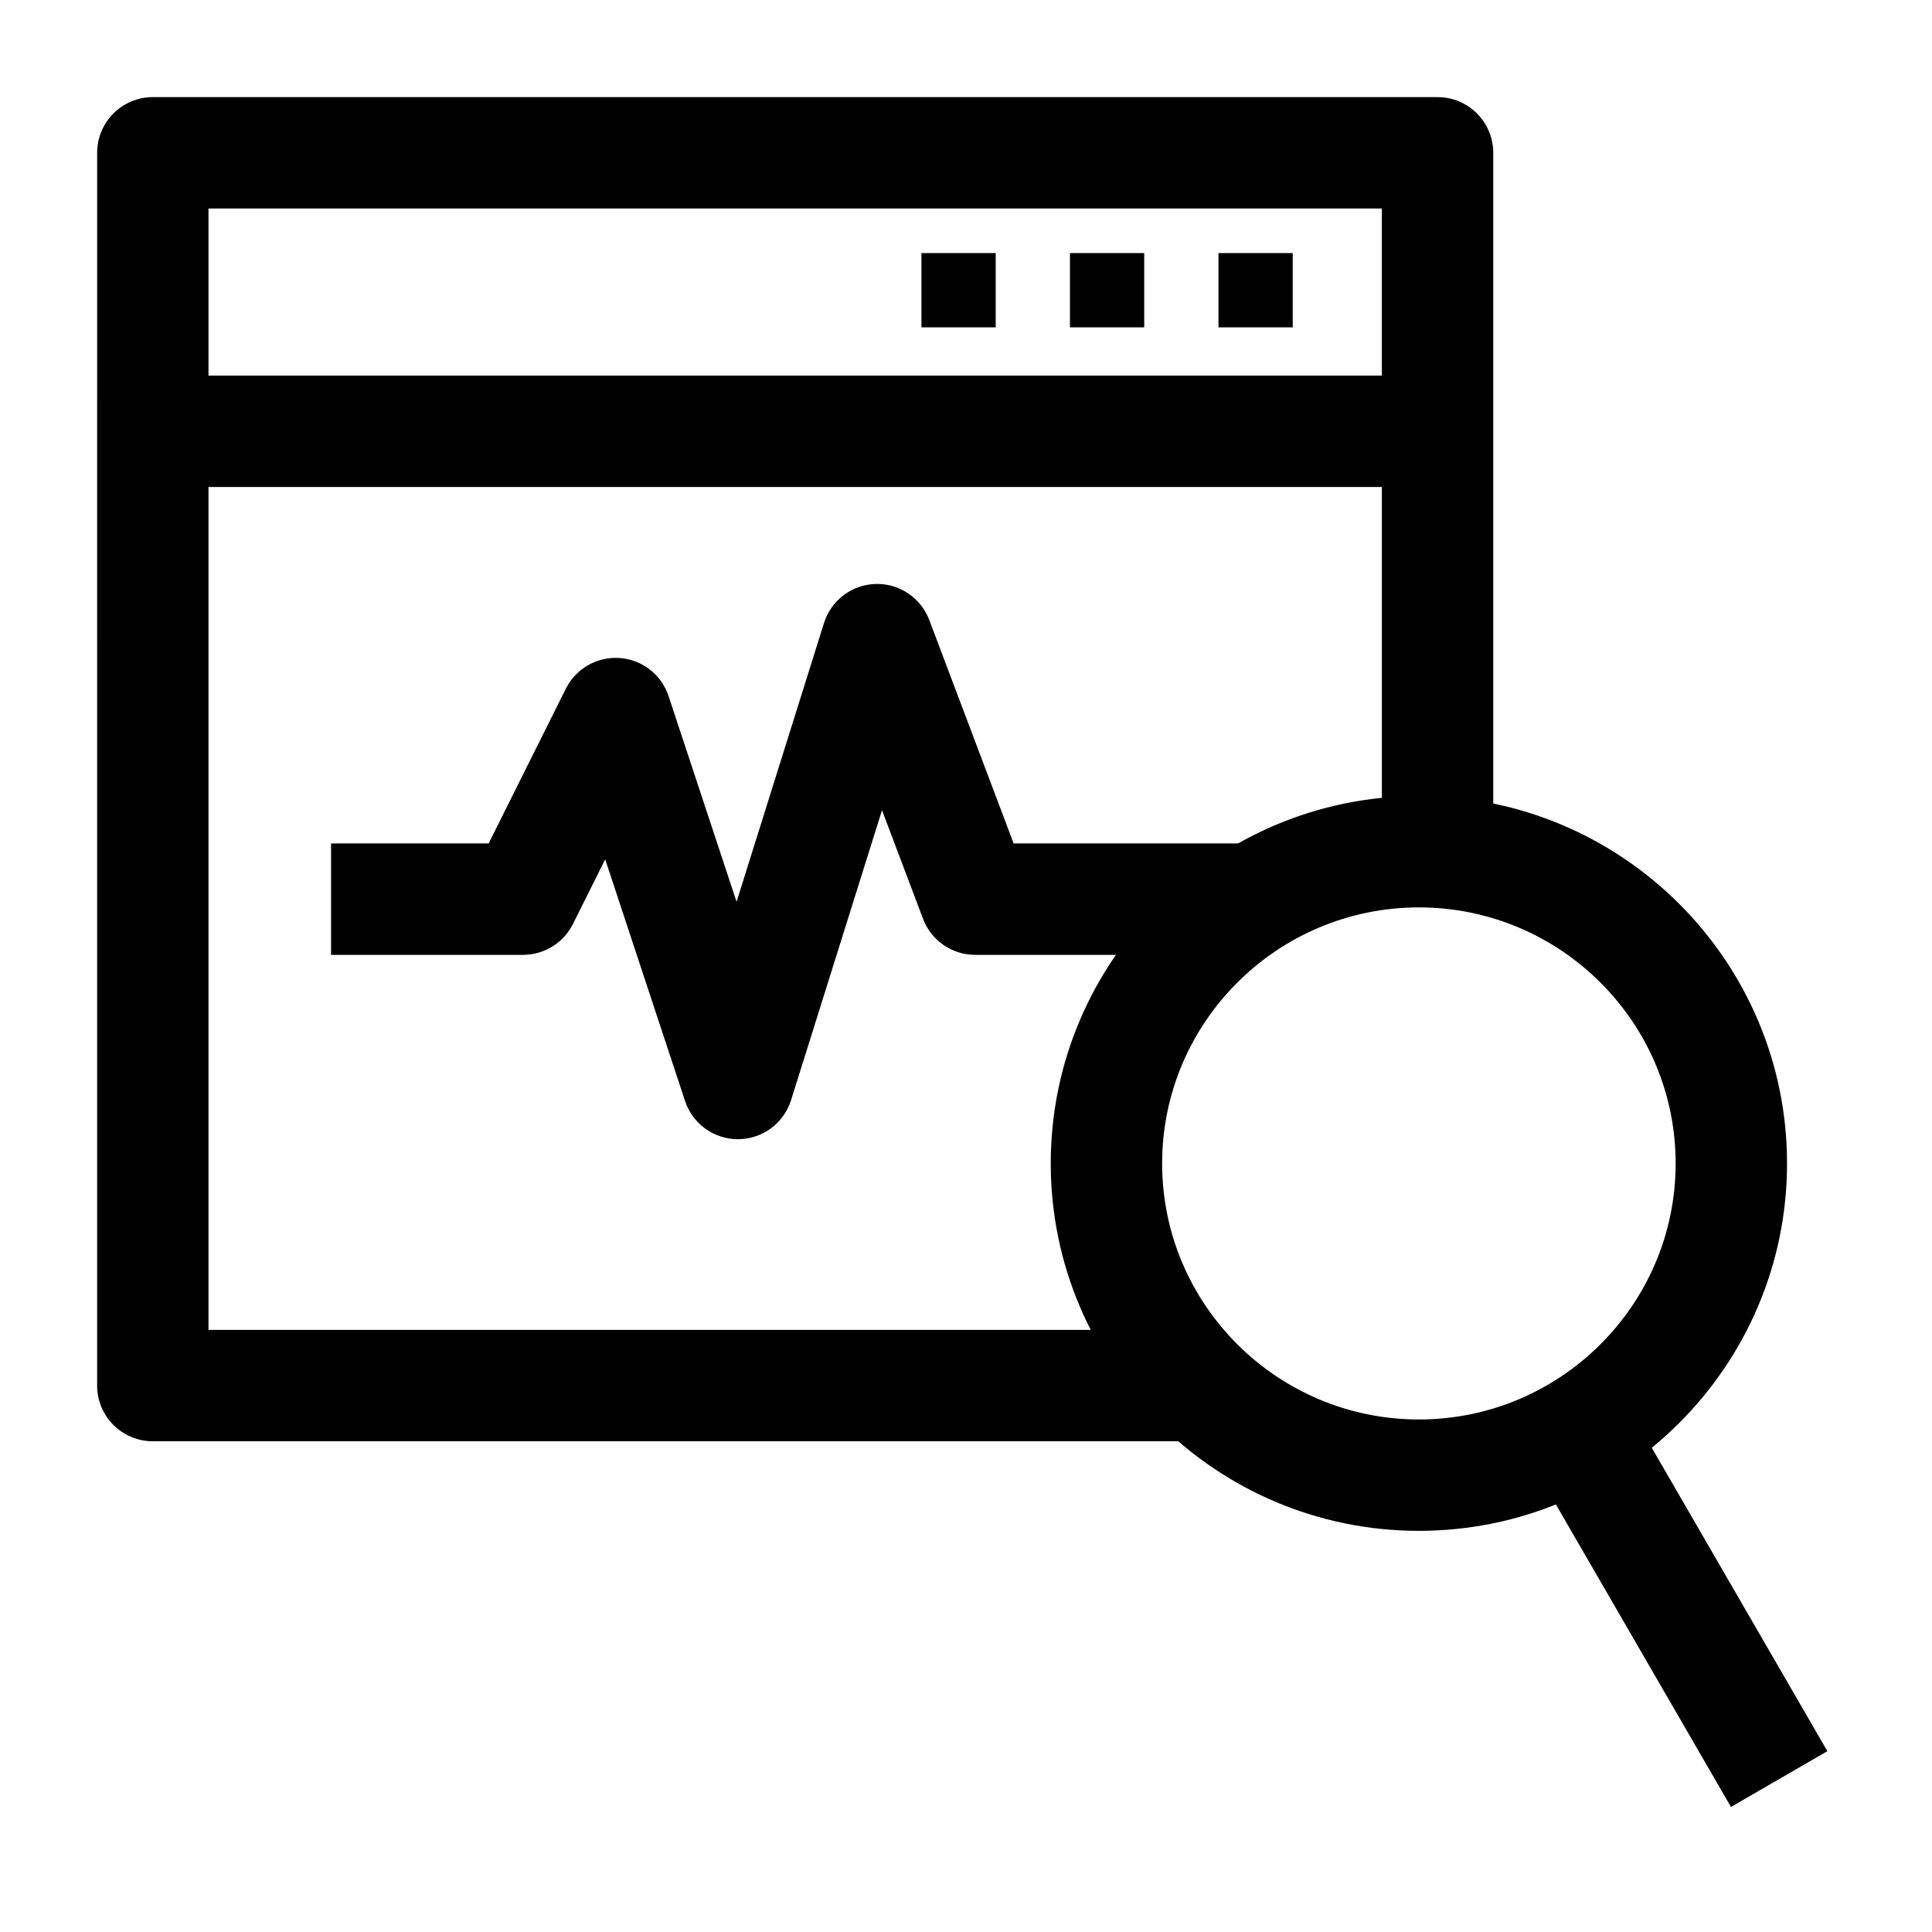 <?xml version="1.0" encoding="UTF-8"?>
<!-- Uploaded to: ICON Repo, www.iconrepo.com, Generator: ICON Repo Mixer Tools -->
<svg fill="#000000" width="800px" height="800px" version="1.1" viewBox="144 144 512 512" xmlns="http://www.w3.org/2000/svg">
 <g>
  <path d="m184.5 243.54h340.46v29.52h-340.46z"/>
  <path d="m339.56 445.9c-6.363 0-12.016-4.078-14.016-10.129l-21.16-64.039-8.555 17.141c-2.5 5.008-7.613 8.172-13.207 8.172h-50.887v-29.52h41.758l20.465-41.012c2.668-5.352 8.305-8.562 14.266-8.133 5.965 0.43 11.078 4.414 12.957 10.09l18.016 54.516 23.176-73.891c1.883-6.008 7.371-10.156 13.66-10.336 6.277-0.191 12.004 3.648 14.23 9.539l22.367 59.227h65.105v29.52h-75.309c-6.141 0-11.641-3.801-13.809-9.543l-10.875-28.789-24.102 76.844c-1.918 6.113-7.562 10.293-13.973 10.344h-0.109z"/>
  <path d="m466.91 211.07h19.68v19.68h-19.68z"/>
  <path d="m427.55 211.07h19.68v19.68h-19.68z"/>
  <path d="m388.19 211.07h19.68v19.68h-19.68z"/>
  <path d="m520.02 549.69c-53.797 0-97.562-43.68-97.562-97.371 0-53.691 43.766-97.371 97.562-97.371 53.797 0 97.562 43.68 97.562 97.371 0 53.691-43.766 97.371-97.562 97.371zm0-165.22c-37.52 0-68.043 30.438-68.043 67.852 0 37.414 30.523 67.852 68.043 67.852 37.52 0 68.043-30.438 68.043-67.852 0-37.414-30.523-67.852-68.043-67.852z"/>
  <path d="m462.15 525.95h-277.65c-8.152 0-14.762-6.609-14.762-14.762l0.004-326.69c0-8.152 6.609-14.762 14.762-14.762h340.46c8.152 0 14.762 6.609 14.762 14.762v185.36h-29.52l-0.004-170.6h-310.95v297.17h262.89z"/>
  <path d="m549.53 530.95 25.547-14.785 53.195 91.914-25.547 14.785z"/>
 </g>
</svg>